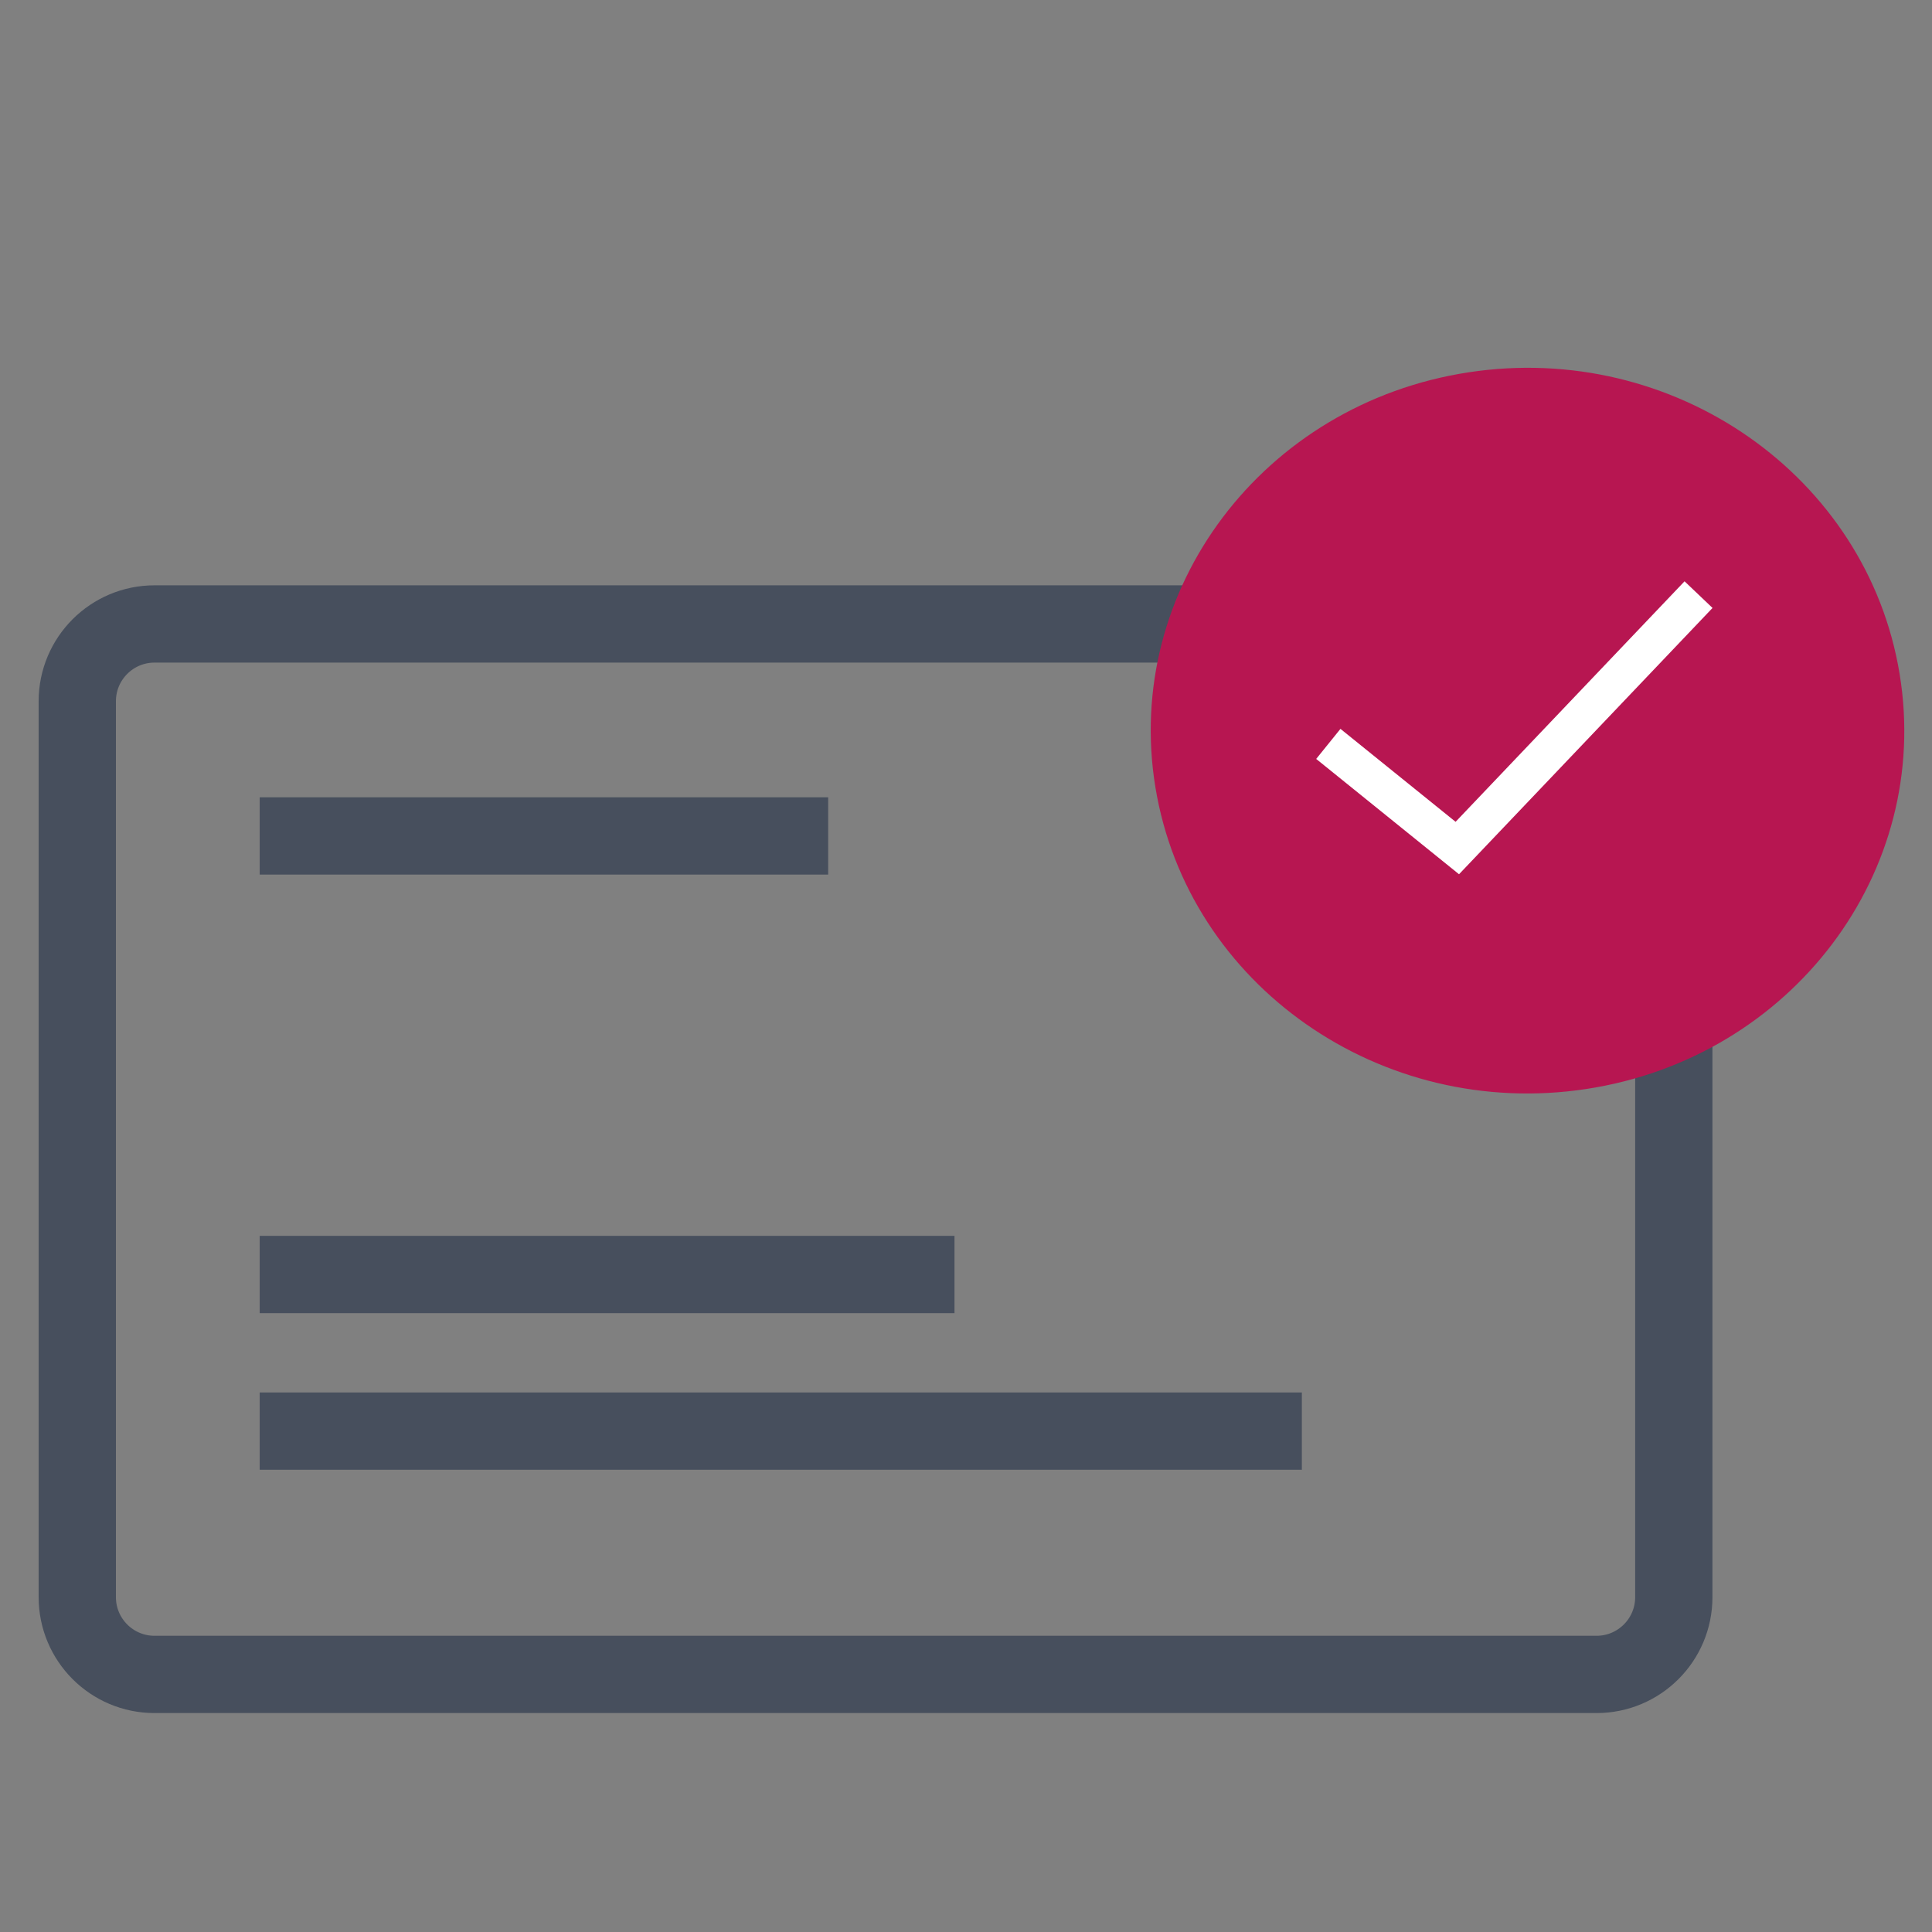 <?xml version="1.0" encoding="UTF-8"?>
<svg width="50px" height="50px" viewBox="0 0 50 50" version="1.1" xmlns="http://www.w3.org/2000/svg" xmlns:xlink="http://www.w3.org/1999/xlink">
    <rect x="0" y="0" width="50" height="50" fill="#808080" stroke="none"/>
    <!-- Generator: Sketch 52.4 (67378) - http://www.bohemiancoding.com/sketch -->
    <title>icon_card</title>
    <desc>Created with Sketch.</desc>
    <g id="icon_card" stroke="none" stroke-width="1" fill="none" fill-rule="evenodd">
        <g id="icon_cheque-copy-2" transform="translate(1, 6)">
            <path d="M3,10.148 C1.895,10.148 1,11.043 1,12.148 L1,35.334 C1,36.439 1.895,37.334 3,37.334 L40.318,37.334 C41.422,37.334 42.318,36.439 42.318,35.334 L42.318,12.148 C42.318,11.043 41.422,10.148 40.318,10.148 L3,10.148 Z" id="Rectangle" stroke="#474F5D" stroke-width="2"></path>
            <g id="icon_pass" transform="translate(25.127, 0)">
                <g transform="translate(2.25, 2.167)">
                    <path d="M20.896,10.797 C20.927,15.987 16.591,20.171 11.211,20.14 C5.832,20.109 1.445,15.876 1.414,10.686 C1.383,5.496 5.72,1.314 11.1,1.344 C16.479,1.375 20.866,5.608 20.896,10.797 Z" id="Stroke-64" fill="#B71651" transform="translate(11.155, 10.742) rotate(-9) translate(-11.155, -10.742) "></path>
                    <polyline id="Path-18" stroke="#FFFFFF" points="6 11.085 9.338 13.78 15.581 7.222"></polyline>
                </g>
            </g>
            <path d="M5.721,15.634 L20.433,15.634" id="Path-14" stroke="#474F5D" stroke-width="2"></path>
            <path d="M5.721,26.984 L23.702,26.984" id="Path-14-Copy-2" stroke="#474F5D" stroke-width="2"></path>
            <path d="M5.721,31.037 L32.692,31.037" id="Path-14-Copy-3" stroke="#474F5D" stroke-width="2"></path>
        </g>
    </g>
</svg>